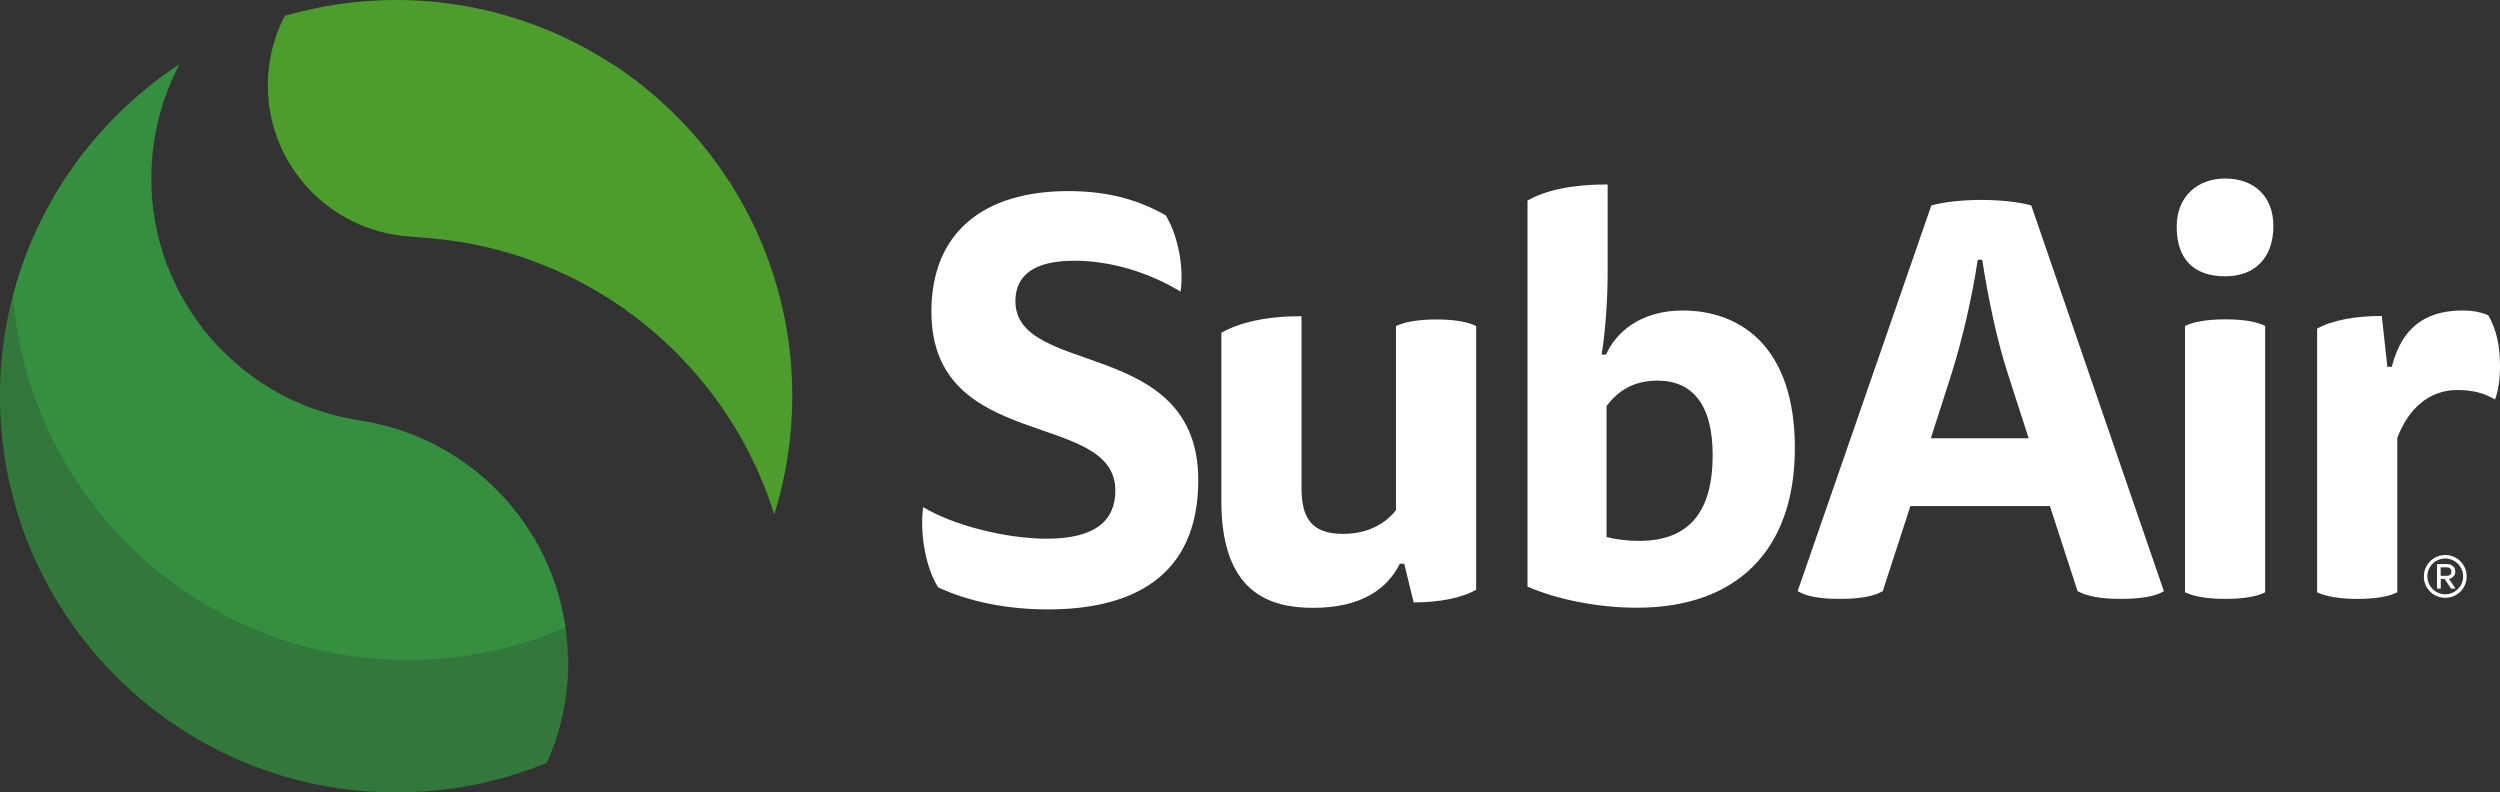 <?xml version="1.0" encoding="UTF-8"?><svg xmlns="http://www.w3.org/2000/svg" xmlns:xlink="http://www.w3.org/1999/xlink" viewBox="0 0 206.84 65.55"><rect x="0" y="0" width="206.84" height="65.55" fill="#333333" stroke="none"/><defs><style>.cls-1{fill:none;}.cls-2{mix-blend-mode:multiply;opacity:.2;}.cls-3{fill:#231f20;}.cls-4{fill:#348f41;}.cls-5{isolation:isolate;}.cls-6{clip-path:url(#clippath-1);}.cls-7{fill:#fff;}.cls-8{fill:#4c9c2e;}.cls-9{clip-path:url(#clippath);}</style><clipPath id="clippath"><rect class="cls-1" x="0" y="24.45" width="47" height="41.1"/></clipPath><clipPath id="clippath-1"><rect class="cls-1" x="0" y="24.45" width="47" height="41.1"/></clipPath></defs><g class="cls-5"><g id="Layer_2"><path class="cls-7" d="M86.61,44.57c4.07,0,5.67-1.55,5.67-3.98,0-6.72-15.22-3.11-15.22-14.81,0-6.54,4.3-9.97,11.34-9.97,3.06,0,5.67.64,8.05,2.01,1.01,1.65,1.51,4.25,1.23,6.31-2.47-1.51-5.67-2.56-8.78-2.56-3.38,0-4.89,1.23-4.89,3.34,0,6.31,15.13,2.97,15.13,14.81,0,8.05-5.53,10.7-12.43,10.7-3.38,0-6.58-.64-9.1-1.83-1.1-1.78-1.51-4.66-1.23-6.63,2.51,1.51,6.86,2.61,10.24,2.61"/><path class="cls-7" d="M115.82,46.63c-1.01,2.06-3.15,3.66-7.18,3.66-3.57,0-7.59-1.23-7.59-8.82v-13.94c1.55-.87,3.75-1.37,6.63-1.37v14.17c0,2.47.78,3.84,3.43,3.84,2.15,0,3.57-.91,4.39-1.97v-15.22c.64-.32,1.74-.55,3.34-.55s2.7.23,3.29.55v21.81c-1.19.69-3.06,1.05-5.17,1.05l-.78-3.2h-.37Z"/><path class="cls-7" d="M132.87,29.35c.82-1.87,2.88-3.66,6.35-3.66,4.71,0,9.28,2.93,9.28,11.38s-4.8,13.21-13.07,13.21c-3.25,0-6.63-.69-9.05-1.74v-31.95c1.55-.87,3.7-1.33,6.63-1.33v7.36c0,2.01-.18,4.85-.5,6.72h.37ZM132.92,44.43c.64.18,1.69.32,2.7.32,4.3,0,6.08-2.61,6.08-7.09,0-4.16-1.65-6.17-4.57-6.17-2.1,0-3.34.96-4.21,2.1v10.83Z"/><path class="cls-7" d="M169.63,41.87h-11.57l-2.29,7.04c-.78.46-2.01.64-3.57.64-1.74,0-2.74-.23-3.47-.64l11.06-31.91c.96-.27,2.47-.46,4.11-.46s3.2.18,4.16.46l10.97,31.91c-.64.41-1.83.64-3.57.64s-2.79-.23-3.57-.64l-2.29-7.04ZM167.84,36.25l-1.74-5.39c-.91-2.83-1.6-6.17-2.1-9.37h-.37c-.5,3.34-1.33,6.77-2.19,9.51l-1.69,5.26h8.09Z"/><path class="cls-7" d="M188.09,18.7c0,2.7-1.6,4.16-3.98,4.16-2.61,0-4.02-1.42-4.02-4.11,0-2.47,1.69-3.98,4.02-3.98s3.98,1.42,3.98,3.93M180.78,26.97c.64-.32,1.74-.55,3.34-.55s2.7.23,3.29.55v22.03c-.59.32-1.69.55-3.29.55s-2.7-.23-3.34-.55v-22.03Z"/><path class="cls-7" d="M203.73,25.69c.87,0,1.6.14,2.15.41.64,1.14.96,2.42.96,4.16,0,1.33-.18,2.15-.41,2.79-.87-.5-1.74-.78-3.15-.78-2.33,0-4.07,1.6-4.94,3.98v12.75c-.59.32-1.69.55-3.29.55s-2.7-.23-3.34-.55v-21.81c1.23-.69,3.15-1.05,5.35-1.05l.46,4.21h.37c.64-2.51,2.1-4.66,5.85-4.66"/><path class="cls-7" d="M200.54,47.69c0-.98.79-1.77,1.77-1.77s1.77.78,1.77,1.77-.78,1.77-1.77,1.77-1.77-.79-1.77-1.77ZM200.83,47.69c0,.81.66,1.48,1.48,1.48s1.48-.67,1.48-1.48-.66-1.48-1.48-1.48-1.48.65-1.48,1.48ZM202.26,47.9h-.32v.8h-.31v-2.03h.83c.39,0,.68.24.68.62,0,.45-.4.6-.52.6l.54.81h-.37l-.53-.8ZM201.93,46.94v.7h.52c.23,0,.37-.13.37-.34,0-.23-.14-.36-.37-.36h-.52Z"/><path class="cls-4" d="M46.99,54.25c-.26-9.4-6.92-17.2-15.78-19.19-.43-.1-.86-.18-1.29-.25-.1-.01-.2-.03-.31-.05-5.15-.81-9.65-3.55-12.74-7.47-.64-.81-1.22-1.67-1.73-2.57-1.67-2.94-2.62-6.34-2.62-9.96,0-3.42.85-6.63,2.34-9.46C5.92,11.17,0,21.28,0,32.78c0,3.41.52,6.7,1.49,9.8,1.14,3.64,2.9,7.01,5.15,9.98.2.26.41.53.61.78,1.21,1.5,2.55,2.89,4,4.16.43.37.87.74,1.32,1.09,5.57,4.37,12.58,6.97,20.21,6.97,4.41,0,8.62-.87,12.46-2.45,1.14-2.53,1.77-5.33,1.77-8.28,0-.19,0-.38,0-.56"/><g class="cls-2"><g class="cls-9"><g class="cls-6"><path class="cls-3" d="M46.79,51.91c-4,1.74-8.41,2.7-13.05,2.7-17.22,0-31.34-13.28-32.67-30.16-.7,2.66-1.07,5.45-1.07,8.33,0,3.41.52,6.7,1.49,9.8,1.14,3.64,2.9,7.01,5.15,9.98.2.27.41.53.61.78,1.21,1.5,2.55,2.89,4,4.16.43.37.87.74,1.32,1.09,5.57,4.37,12.58,6.97,20.21,6.97,4.41,0,8.62-.87,12.46-2.45,1.14-2.53,1.77-5.33,1.77-8.28,0-.19,0-.38,0-.56-.02-.79-.09-1.57-.2-2.34"/></g></g></g><path class="cls-8" d="M50.68,5.32c-1.31-.85-2.68-1.62-4.11-2.28-.75-.35-1.52-.67-2.3-.96-3.58-1.34-7.45-2.08-11.5-2.08-3.19,0-6.28.46-9.21,1.31-.89,1.72-1.4,3.68-1.4,5.75,0,6.6,5.1,12,11.57,12.49h0c.45.04,2.89.24,3.31.32.01,0,.02,0,.04,0,4.85.64,9.38,2.33,13.32,4.85,6.43,4.11,11.33,10.41,13.66,17.84.97-3.09,1.49-6.38,1.49-9.8,0-11.49-5.92-21.61-14.87-27.46"/></g></g></svg>